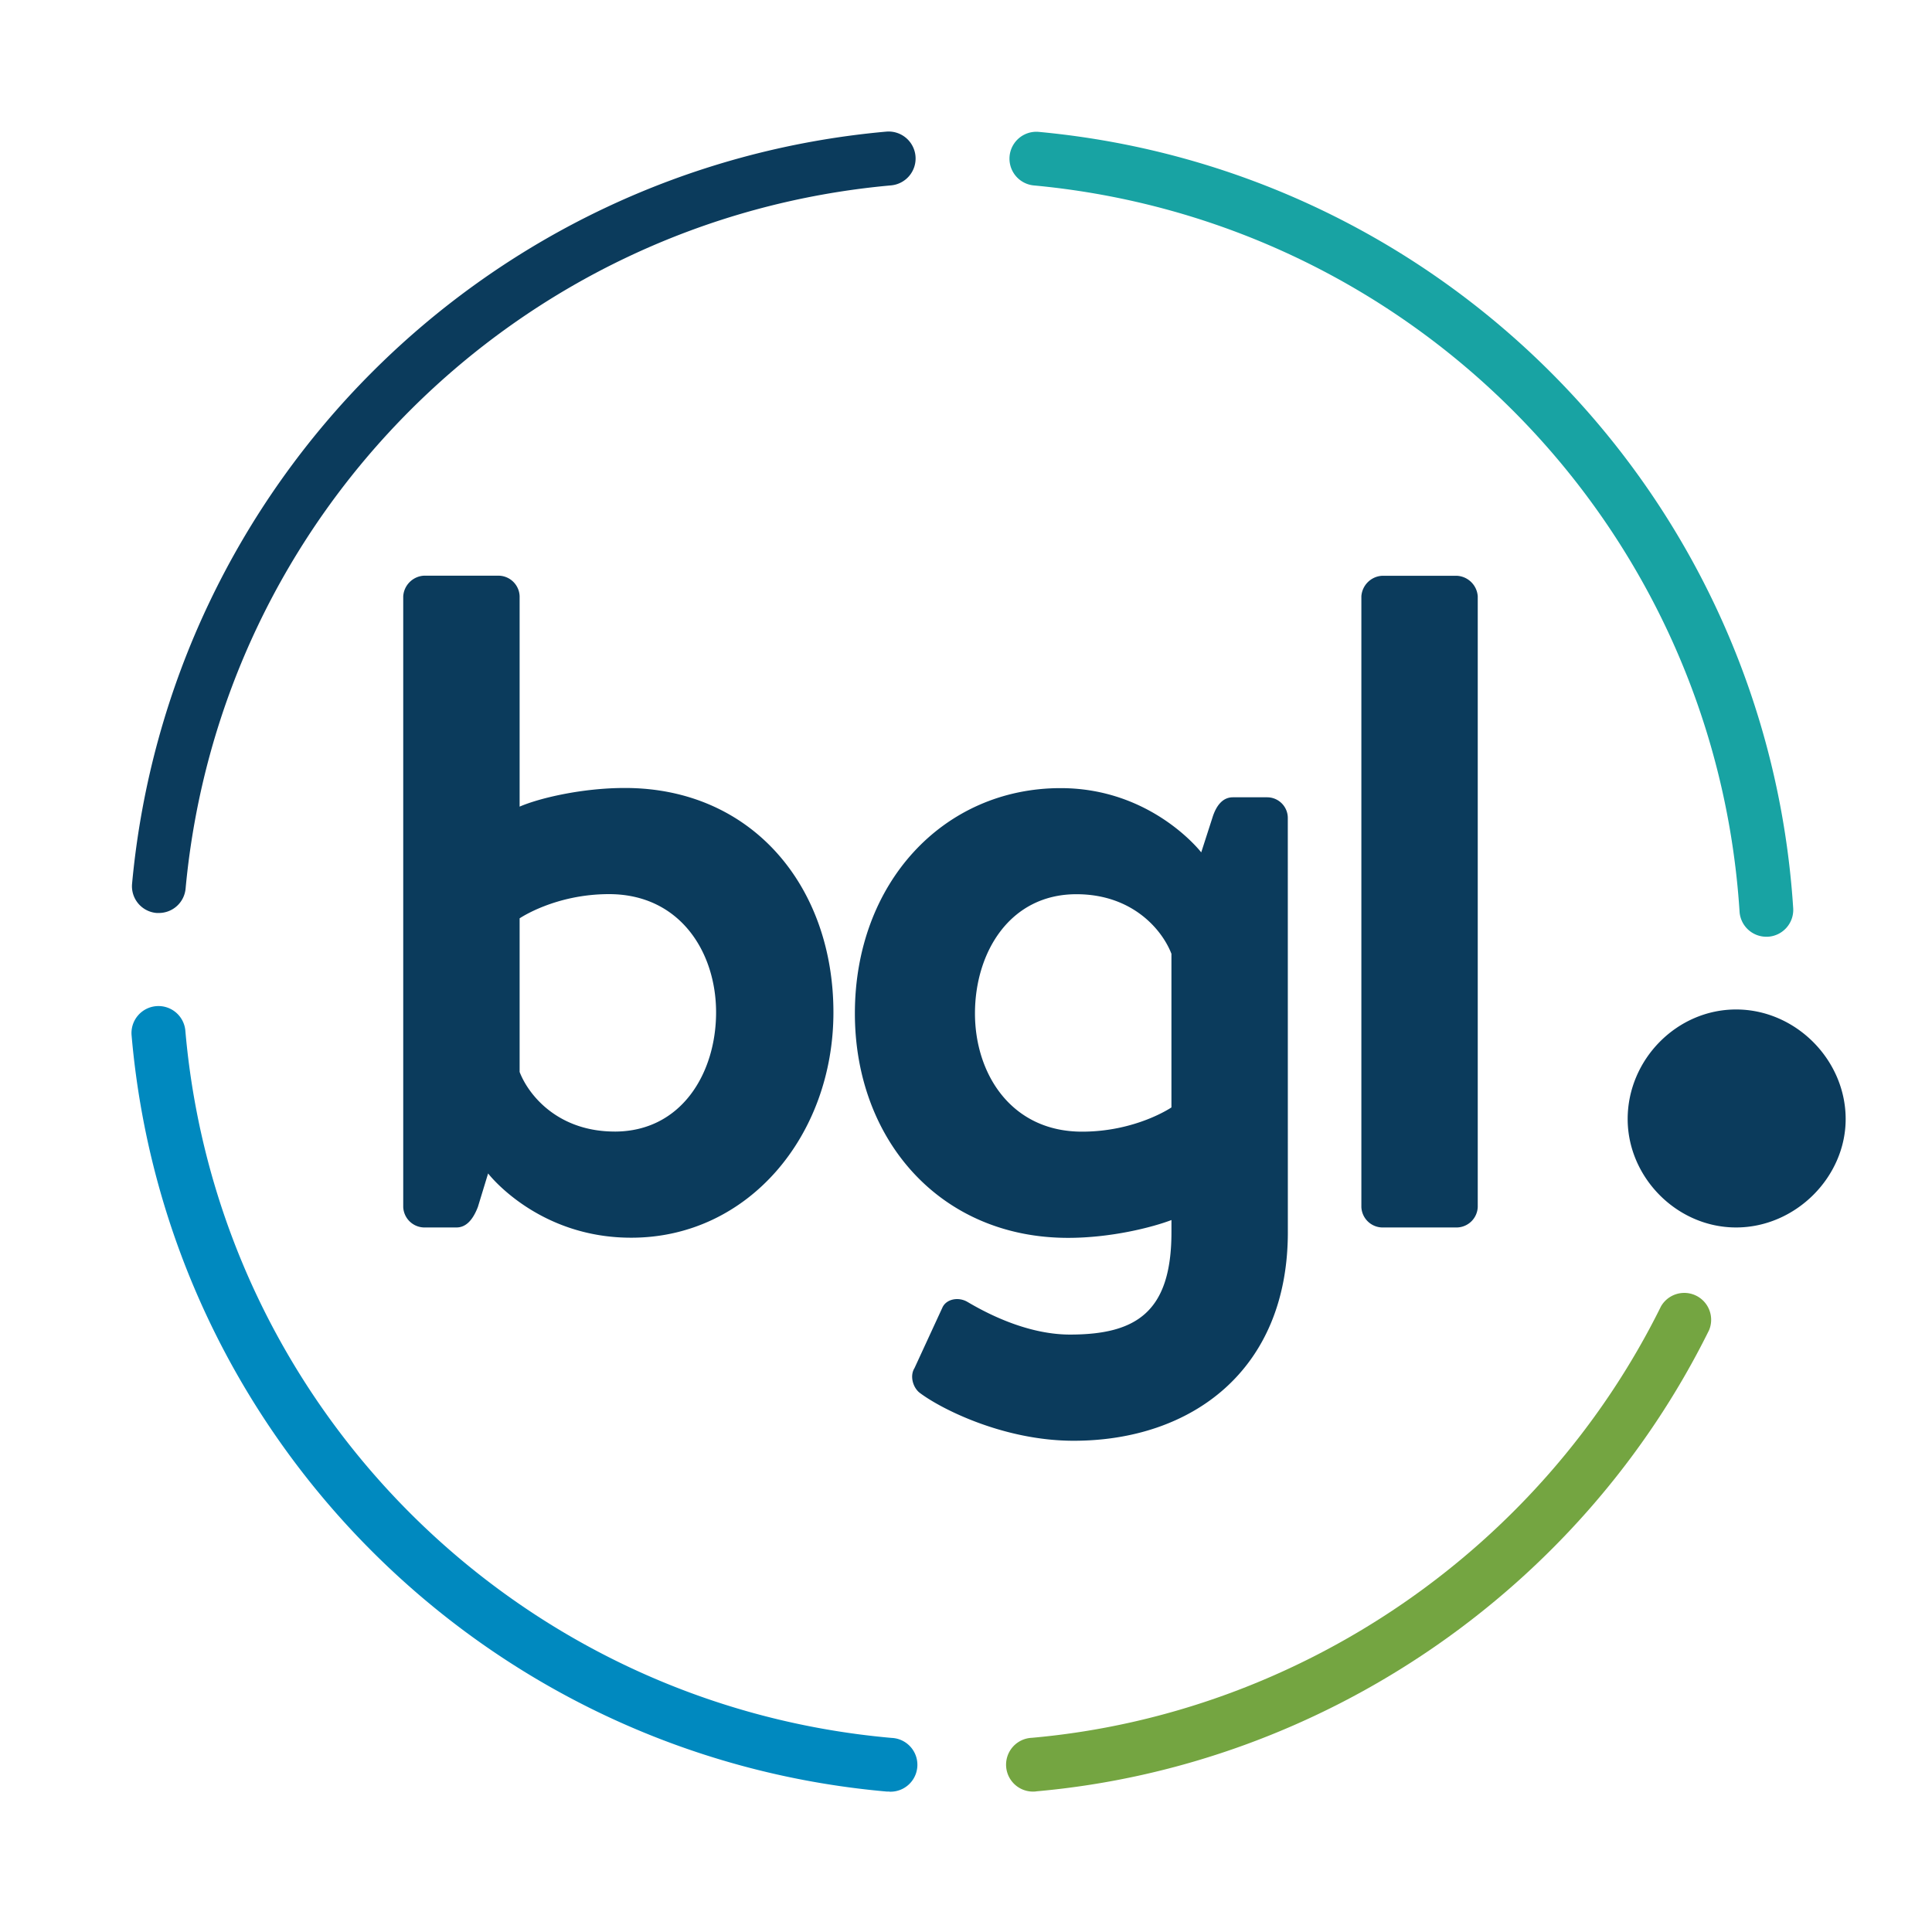 <svg viewBox="0 0 90 90" xmlns="http://www.w3.org/2000/svg"><g fill="none" fill-rule="evenodd"><path fill="#FFF" d="M0 0h90v90H0z"/><g fill-rule="nonzero"><path d="M18.784 27.773c.035-.512.443-.92.954-.955h3.514c.519.02.935.436.954.955v9.803c.911-.396 2.906-.869 4.902-.869 5.941 0 9.716 4.598 9.716 10.454 0 5.725-3.954 10.496-9.413 10.496-4.377.007-6.673-2.993-6.673-2.993l-.477 1.562c-.218.563-.527.954-.998.954h-1.52a.994.994 0 0 1-.959-.954V27.773Zm9.847 24.94c3.122 0 4.727-2.733 4.727-5.552 0-2.819-1.692-5.509-4.988-5.509-2.516 0-4.164 1.128-4.164 1.128v7.157c.438 1.127 1.827 2.775 4.429 2.775h-.004ZM59.993 57.4c0 6.458-4.512 9.716-9.977 9.716-3.295 0-6.246-1.518-7.2-2.255-.303-.263-.434-.781-.216-1.128l1.3-2.819c.174-.395.739-.52 1.172-.264.737.434 2.689 1.519 4.771 1.519 3.079 0 4.728-1.041 4.728-4.771v-.564c-.911.346-2.82.83-4.815.83-5.986 0-9.932-4.598-9.932-10.454 0-6.072 4.12-10.496 9.586-10.496 4.25 0 6.548 2.993 6.548 2.993l.52-1.612c.174-.563.477-.954.954-.954h1.605c.525.005.949.43.954.954l.002 19.305ZM54.57 44.432c-.434-1.127-1.822-2.776-4.425-2.776-3.122 0-4.727 2.732-4.727 5.551 0 2.82 1.69 5.51 4.987 5.51 2.516 0 4.165-1.129 4.165-1.129v-7.156Zm8.848-16.659c.038-.51.444-.915.954-.95h3.513c.511.036.919.443.954.955v28.448a.994.994 0 0 1-.954.954h-3.513a.994.994 0 0 1-.954-.954V27.773Zm17.456 19.252c2.768 0 5.104 2.34 5.104 5.105 0 2.71-2.34 5.05-5.104 5.05-2.763 0-5.051-2.34-5.051-5.051 0-2.768 2.286-5.104 5.051-5.104Z" fill="#0B3B5C"/><path d="M82.283 43.637a1.25 1.25 0 0 1-1.248-1.173C79.885 24.629 65.93 10.28 48.134 8.636a1.253 1.253 0 0 1 .226-2.495c19.027 1.757 33.947 17.098 35.174 36.166.043.69-.48 1.284-1.17 1.329h-.08Z" fill="#18A3A3"/><path d="M7.401 42.529c-.04.002-.078.002-.117 0a1.25 1.25 0 0 1-1.131-1.367C7.878 22.539 22.654 7.804 41.282 6.132a1.257 1.257 0 1 1 .224 2.504C24.086 10.2 10.264 23.977 8.646 41.392A1.25 1.25 0 0 1 7.4 42.53Z" fill="#0B3B5C"/><path d="M41.428 83.458h-.112C22.602 81.81 7.768 66.969 6.132 48.254a1.257 1.257 0 1 1 2.504-.22c1.532 17.501 15.401 31.38 32.901 32.925a1.253 1.253 0 0 1-.109 2.504v-.005Z" fill="#0089BF"/><path d="M48.175 83.458a1.253 1.253 0 0 1-.11-2.504c12.501-1.111 23.733-8.814 29.31-20.098a1.252 1.252 0 0 1 2.24 1.108c-5.962 12.064-17.968 20.297-31.334 21.483a.456.456 0 0 1-.106.01Z" fill="#74A541"/></g></g></svg>